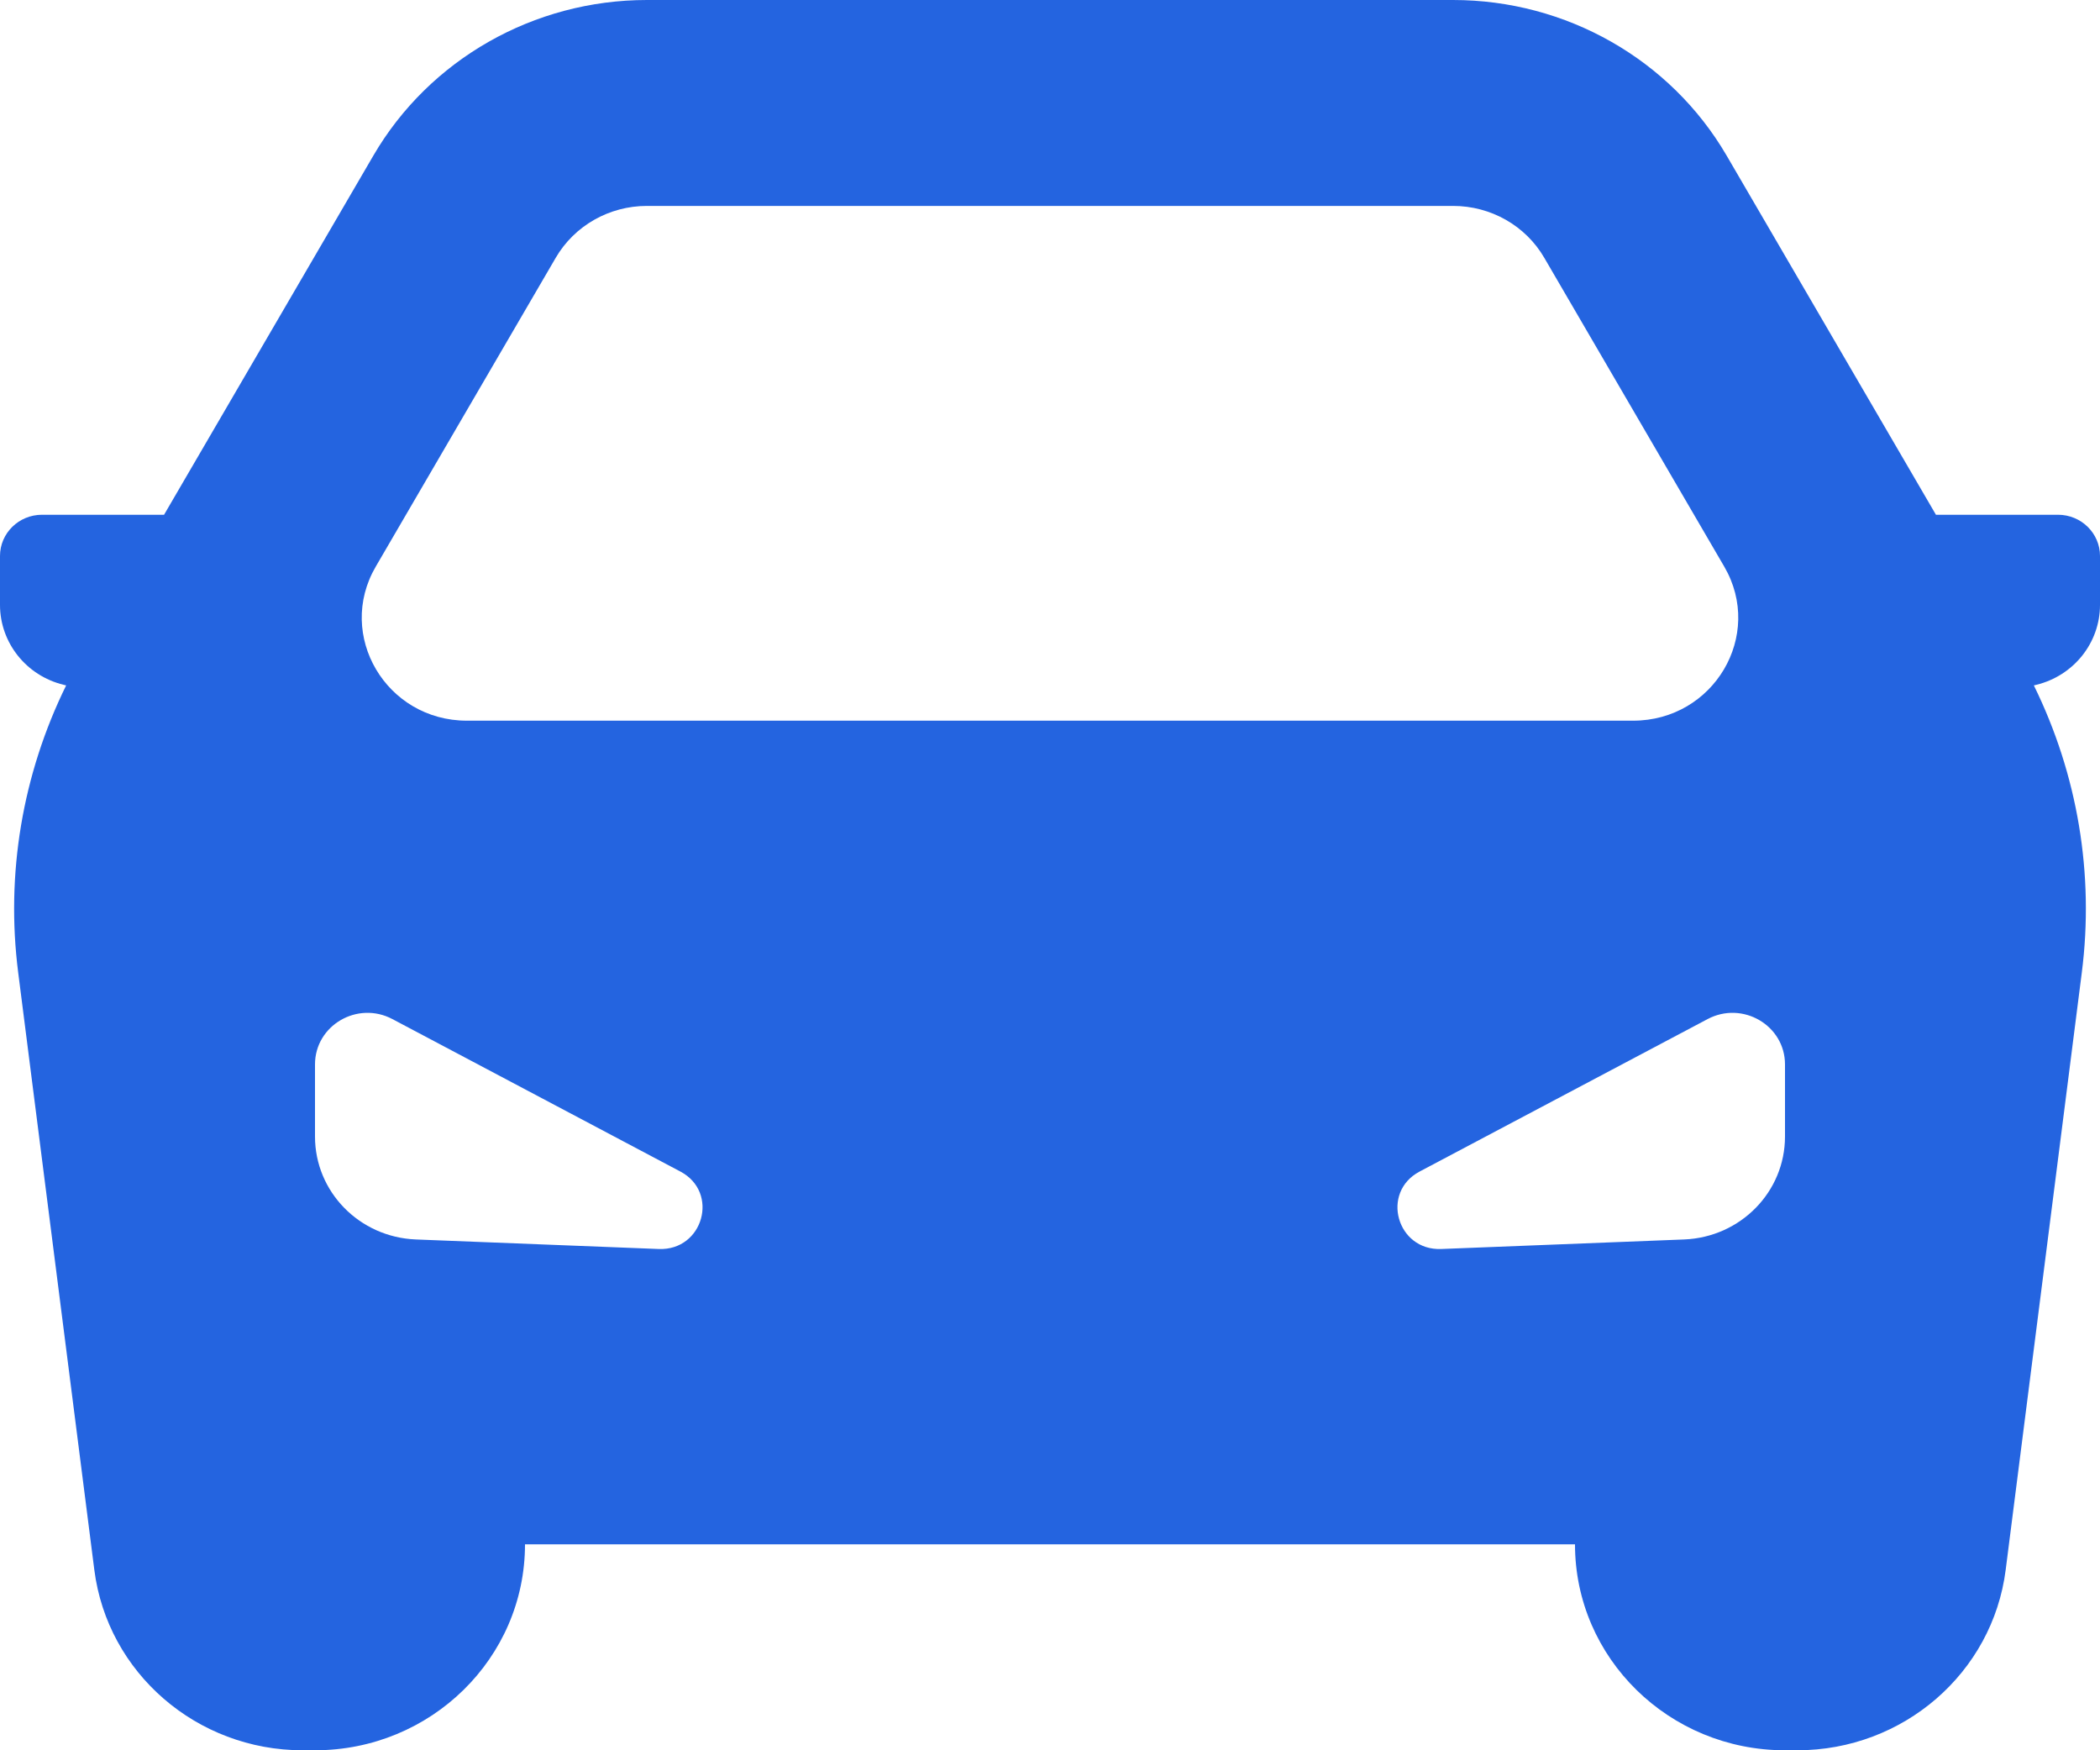 <svg width="24" height="20" viewBox="0 0 24 20" fill="none" xmlns="http://www.w3.org/2000/svg">
<path fill-rule="evenodd" clip-rule="evenodd" d="M7.393 0C6.101 0 4.908 0.679 4.267 1.778L1.875 5.882H0.48C0.215 5.882 0 6.093 0 6.353V6.912C0 7.344 0.3 7.721 0.727 7.825L0.756 7.832C0.256 8.849 0.064 9.988 0.208 11.114L1.078 17.939C1.228 19.116 2.249 20 3.459 20H3.6C4.925 20 6 18.947 6 17.647H18C18 18.947 19.075 20 20.4 20H20.541C21.751 20 22.772 19.116 22.922 17.939L23.792 11.114C23.936 9.988 23.744 8.849 23.244 7.832L23.273 7.825C23.7 7.721 24 7.344 24 6.912V6.353C24 6.093 23.785 5.882 23.52 5.882H22.125L19.733 1.778C19.092 0.679 17.899 0 16.607 0H7.393ZM19.706 6.475L17.649 2.946C17.436 2.579 17.038 2.353 16.607 2.353H7.393C6.962 2.353 6.565 2.579 6.351 2.946L4.294 6.475C3.837 7.259 4.414 8.235 5.336 8.235H18.664C19.586 8.235 20.163 7.259 19.706 6.475ZM3.6 12.987V12.163C3.6 11.717 4.085 11.433 4.485 11.645L7.776 13.387C8.224 13.624 8.037 14.292 7.529 14.272L4.752 14.163C4.108 14.137 3.6 13.619 3.6 12.987ZM20.4 12.163V12.987C20.4 13.619 19.892 14.137 19.248 14.163L16.471 14.272C15.963 14.292 15.776 13.624 16.224 13.387L19.515 11.645C19.915 11.433 20.4 11.717 20.4 12.163Z" fill="#2464E0"/>
</svg>
